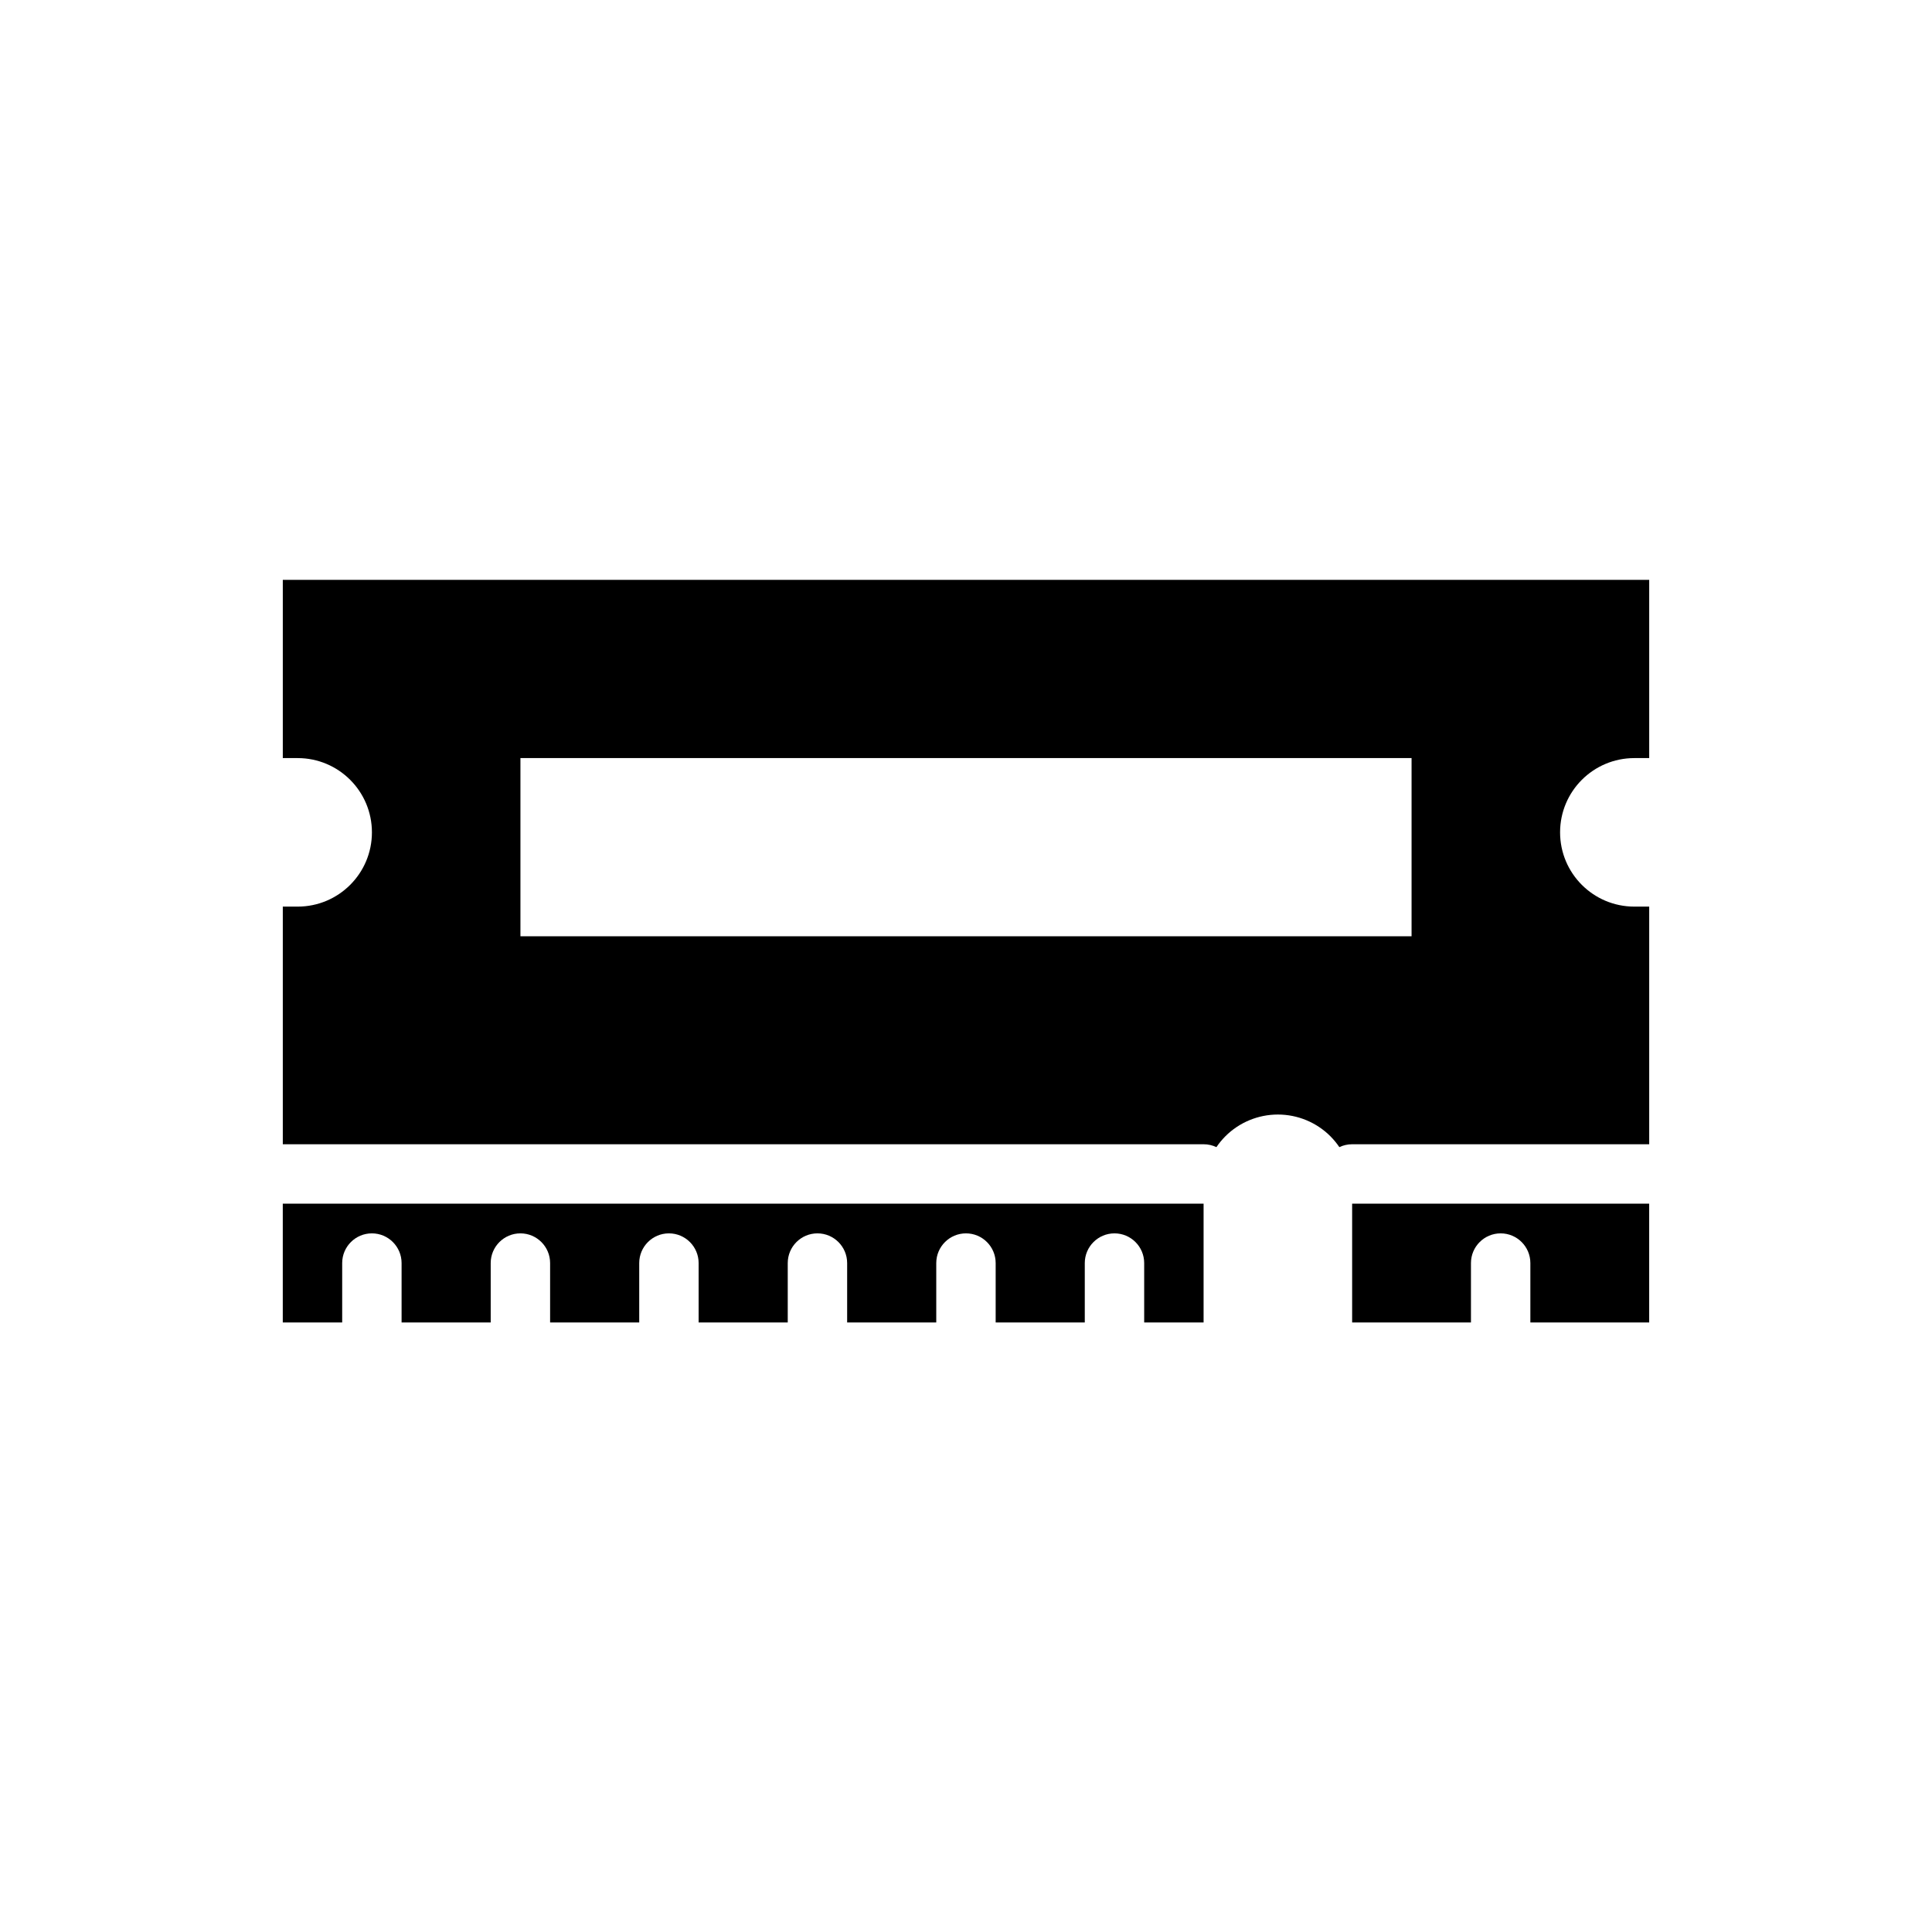 <?xml version="1.0" encoding="UTF-8"?>
<!-- Uploaded to: SVG Repo, www.svgrepo.com, Generator: SVG Repo Mixer Tools -->
<svg fill="#000000" width="800px" height="800px" version="1.1" viewBox="144 144 512 512" xmlns="http://www.w3.org/2000/svg">
 <path d="m218.94 462.98v31.488h15.742v-15.742c0-4.344 3.527-7.871 7.871-7.871s7.871 3.527 7.871 7.871v15.742h23.617v-15.742c0-4.344 3.527-7.871 7.871-7.871s7.871 3.527 7.871 7.871v15.742h23.617v-15.742c0-4.344 3.527-7.871 7.871-7.871s7.871 3.527 7.871 7.871v15.742h23.617v-15.742c0-4.344 3.527-7.871 7.871-7.871s7.871 3.527 7.871 7.871v15.742h23.617v-15.742c0-4.344 3.527-7.871 7.871-7.871s7.871 3.527 7.871 7.871v15.742h23.617v-15.742c0-4.344 3.527-7.871 7.871-7.871s7.871 3.527 7.871 7.871v15.742h15.742v-31.488h-244.03zm362.11 31.488v-31.488h-78.719v31.488h31.488v-15.742c0-4.344 3.527-7.871 7.871-7.871s7.871 3.527 7.871 7.871v15.742h31.488zm-362.11-47.23h244.03c1.211 0 2.363 0.277 3.394 0.762 0.691-1.023 1.488-1.984 2.371-2.875 3.691-3.691 8.699-5.762 13.918-5.762s10.227 2.07 13.918 5.762c0.883 0.891 1.676 1.852 2.371 2.875 1.031-0.488 2.18-0.762 3.394-0.762h78.719v-62.977h-3.938c-10.871 0-19.68-8.809-19.68-19.68s8.809-19.68 19.68-19.68h3.938v-47.23h-362.11v47.23h3.938c10.871 0 19.68 8.809 19.68 19.68s-8.809 19.68-19.68 19.68h-3.938v62.977zm299.14-102.34h-236.16v47.23h236.16z" fill-rule="evenodd"/>
</svg>